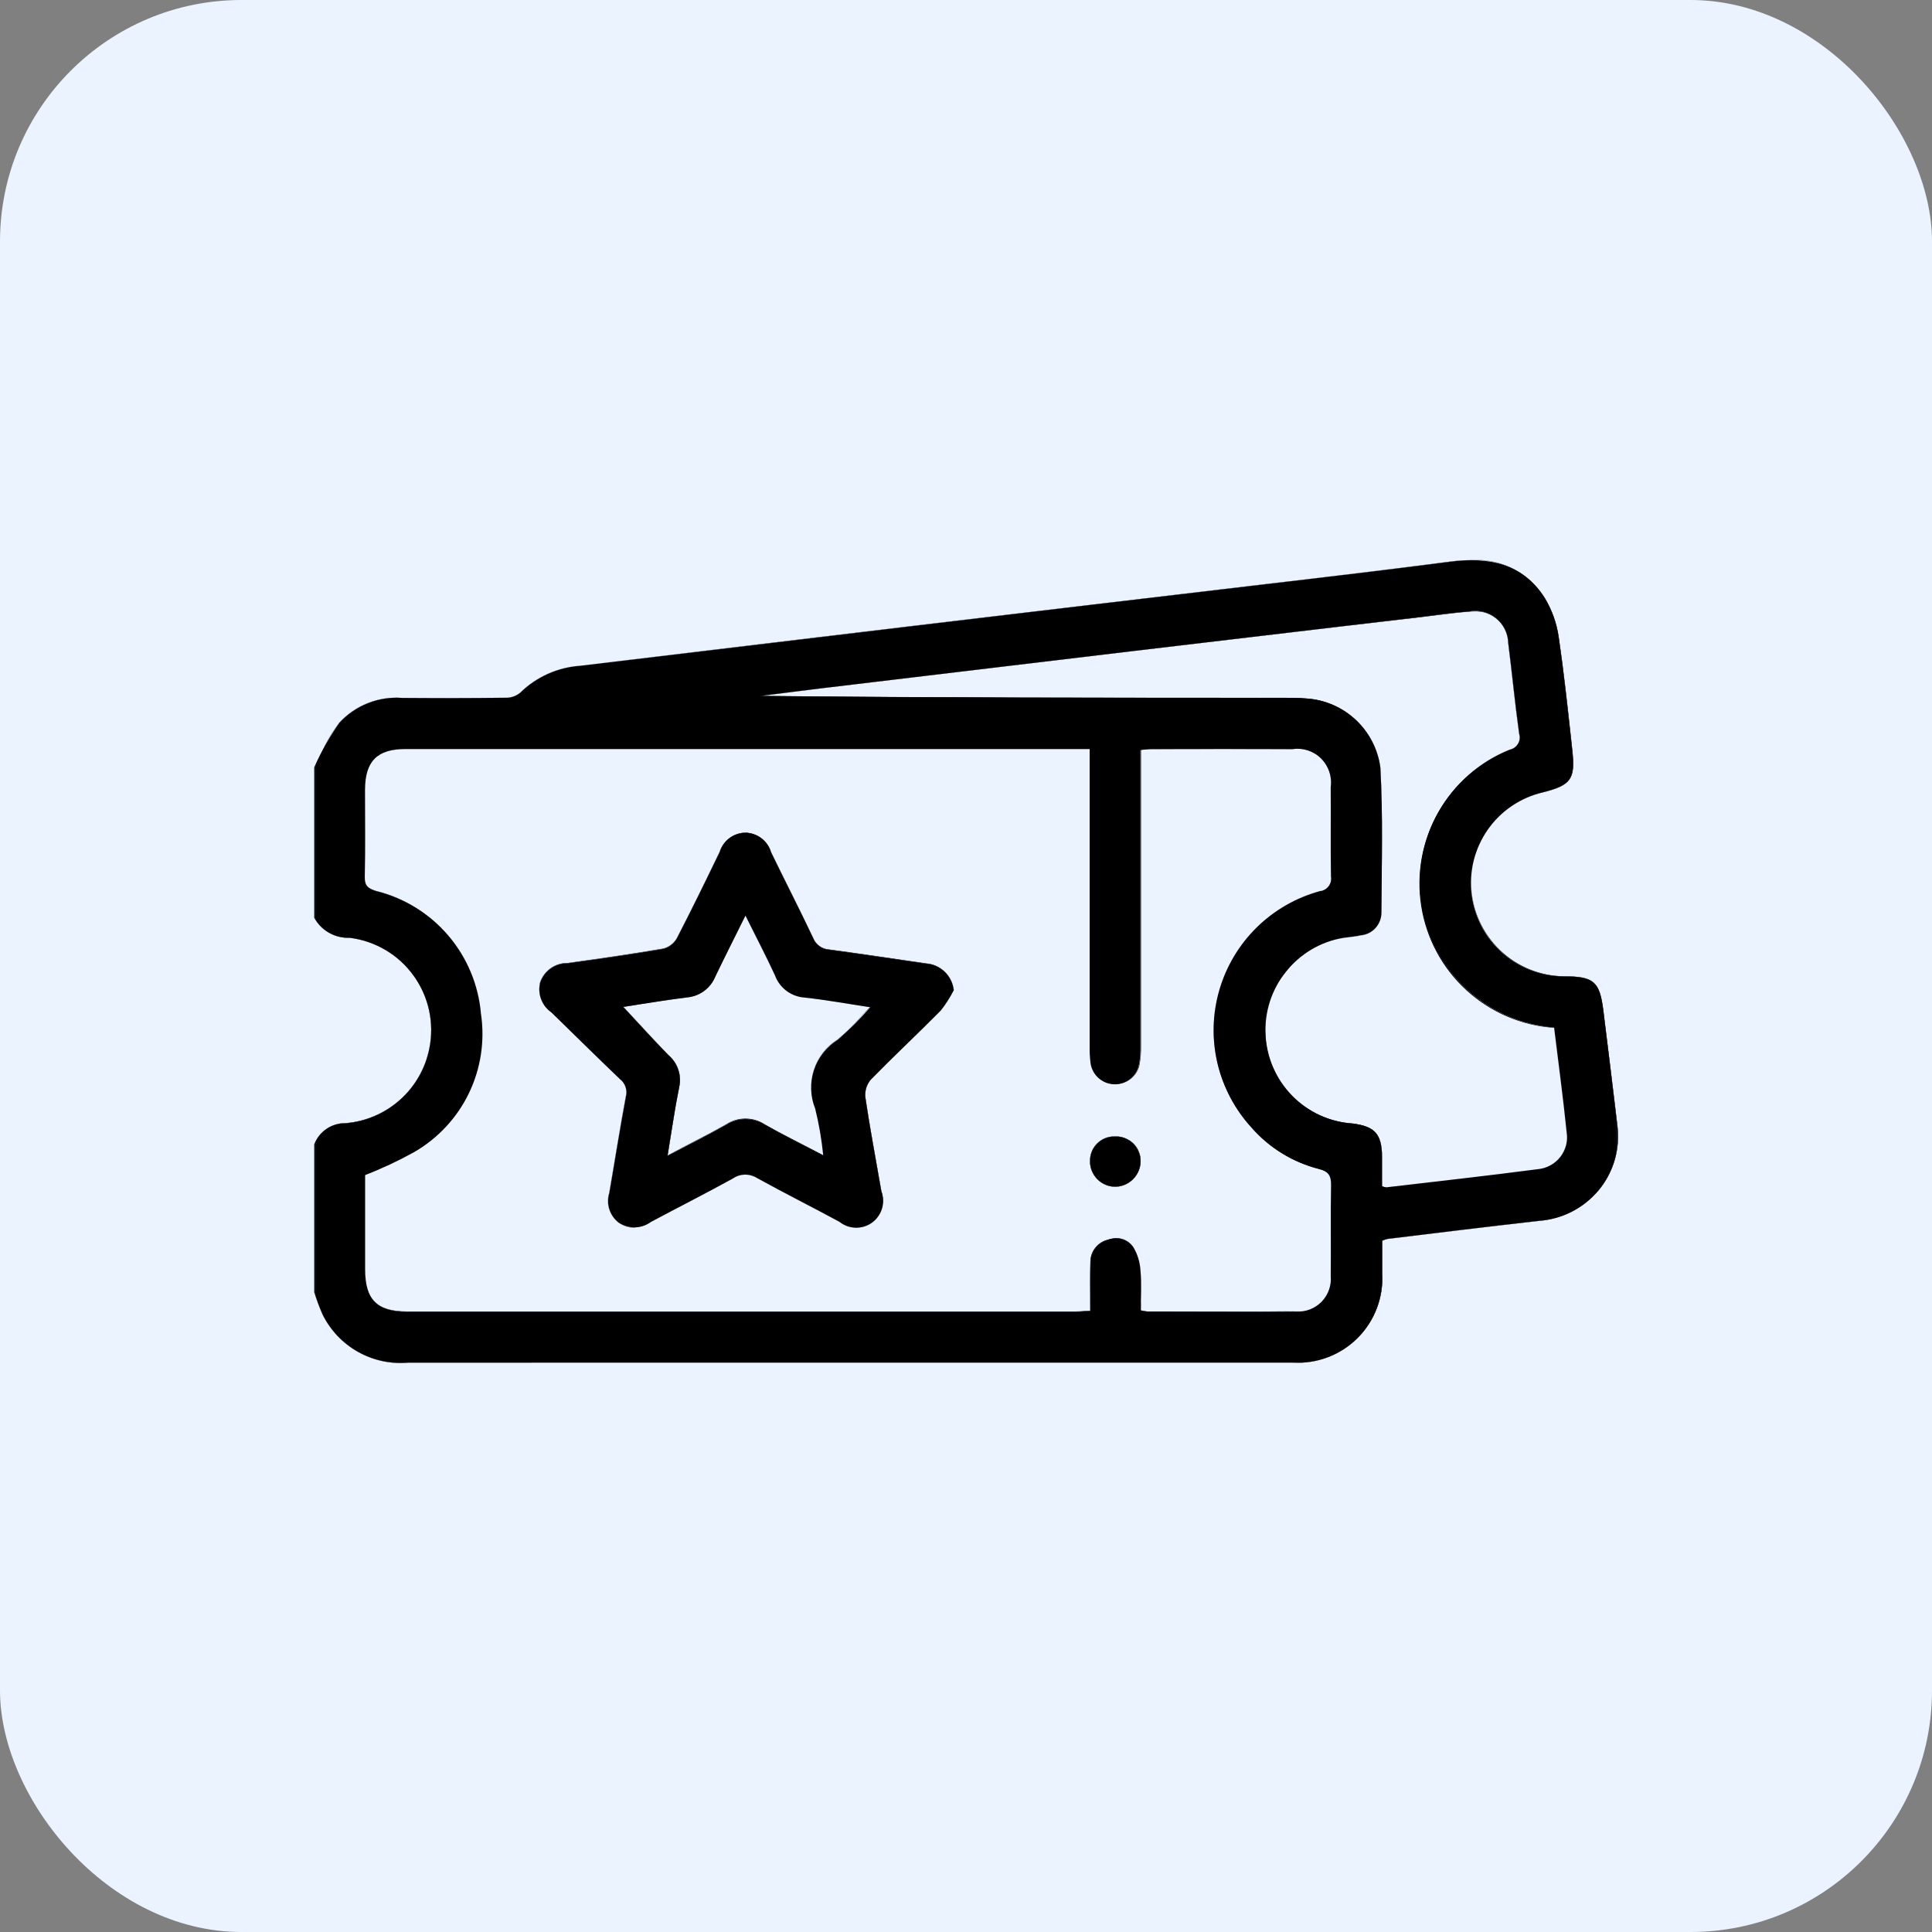 <svg width="64" height="64" viewBox="0 0 64 64" fill="none" xmlns="http://www.w3.org/2000/svg">
<rect x="0" y="0" width="64" height="64" fill="#808080" stroke="none"/>
<rect width="64" height="64" rx="8" fill="#EAF3FF"/>
<g clip-path="url(#clip0_2350_5526)">
<mask id="mask0_2350_5526" style="mask-type:luminance" maskUnits="userSpaceOnUse" x="10" y="10" width="44" height="44">
<path d="M54 10H10V54H54V10Z" fill="white"/>
</mask>
<g mask="url(#mask0_2350_5526)">
<path d="M10.408 25.423C10.636 24.904 10.916 24.409 11.242 23.945C11.505 23.658 11.829 23.436 12.191 23.293C12.552 23.15 12.941 23.091 13.329 23.12C14.469 23.129 15.608 23.127 16.744 23.114C16.921 23.12 17.094 23.062 17.232 22.951C17.768 22.424 18.475 22.106 19.225 22.055C22.948 21.613 26.671 21.168 30.393 20.721C34.282 20.256 38.172 19.795 42.062 19.338C44.059 19.1 46.051 18.868 48.042 18.608C49.32 18.44 50.444 18.657 51.176 19.817C51.413 20.213 51.568 20.653 51.632 21.11C51.818 22.36 51.946 23.619 52.082 24.875C52.185 25.818 52.03 26.016 51.095 26.25C50.36 26.426 49.715 26.866 49.283 27.486C48.85 28.106 48.66 28.863 48.748 29.614C48.836 30.364 49.195 31.057 49.759 31.561C50.323 32.064 51.052 32.343 51.808 32.345C52.792 32.345 52.99 32.517 53.112 33.475C53.269 34.743 53.427 36.011 53.575 37.281C53.624 37.662 53.595 38.049 53.489 38.418C53.383 38.787 53.202 39.131 52.957 39.427C52.713 39.724 52.41 39.967 52.068 40.142C51.725 40.316 51.351 40.419 50.967 40.443C49.292 40.63 47.621 40.84 45.947 41.042C45.891 41.057 45.837 41.077 45.784 41.101C45.784 41.451 45.784 41.812 45.784 42.174C45.809 42.569 45.749 42.965 45.609 43.335C45.47 43.706 45.253 44.042 44.973 44.322C44.694 44.602 44.358 44.819 43.988 44.96C43.618 45.101 43.222 45.161 42.827 45.137H42.66C32.948 45.137 23.236 45.137 13.525 45.137C12.947 45.189 12.366 45.065 11.86 44.781C11.354 44.497 10.945 44.066 10.688 43.546C10.581 43.304 10.487 43.056 10.408 42.803L10.408 37.91C10.486 37.7 10.629 37.52 10.814 37.395C10.999 37.27 11.219 37.205 11.443 37.211C12.113 37.156 12.746 36.885 13.247 36.438C13.749 35.992 14.091 35.394 14.222 34.735C14.307 34.319 14.304 33.889 14.215 33.474C14.125 33.058 13.951 32.666 13.702 32.321C13.454 31.976 13.137 31.686 12.771 31.47C12.405 31.254 11.999 31.115 11.577 31.064C11.339 31.073 11.104 31.016 10.898 30.899C10.691 30.782 10.521 30.609 10.408 30.401V25.423ZM37.785 43.409C37.858 43.426 37.933 43.439 38.008 43.446C39.653 43.446 41.298 43.459 42.941 43.446C43.097 43.455 43.253 43.431 43.398 43.374C43.543 43.317 43.674 43.23 43.783 43.118C43.891 43.006 43.974 42.871 44.025 42.724C44.077 42.577 44.096 42.421 44.082 42.266C44.094 41.267 44.073 40.269 44.093 39.27C44.099 38.953 44.021 38.806 43.685 38.723C42.821 38.502 42.044 38.025 41.457 37.353C40.904 36.749 40.515 36.014 40.328 35.217C40.141 34.419 40.163 33.588 40.39 32.801C40.618 32.014 41.044 31.3 41.627 30.725C42.211 30.151 42.932 29.736 43.722 29.521C43.779 29.515 43.835 29.498 43.885 29.47C43.935 29.442 43.979 29.404 44.014 29.358C44.048 29.312 44.073 29.259 44.086 29.203C44.099 29.147 44.101 29.089 44.09 29.032C44.072 28.048 44.09 27.064 44.081 26.079C44.106 25.907 44.09 25.732 44.035 25.567C43.98 25.402 43.887 25.252 43.764 25.129C43.641 25.006 43.491 24.914 43.325 24.859C43.16 24.805 42.985 24.79 42.813 24.815C41.266 24.811 39.72 24.811 38.174 24.815C38.053 24.815 37.929 24.832 37.779 24.843V25.375C37.779 28.469 37.779 31.562 37.779 34.655C37.783 34.852 37.769 35.048 37.736 35.242C37.703 35.435 37.602 35.609 37.451 35.733C37.3 35.858 37.109 35.924 36.914 35.919C36.718 35.915 36.531 35.84 36.386 35.709C36.241 35.578 36.148 35.399 36.124 35.205C36.102 35.024 36.093 34.841 36.096 34.658C36.096 31.551 36.096 28.444 36.096 25.337V24.811H28.029C23.165 24.811 18.301 24.811 13.438 24.811C12.492 24.811 12.092 25.218 12.092 26.171C12.091 27.123 12.106 28.083 12.084 29.039C12.076 29.341 12.185 29.434 12.458 29.519C13.389 29.747 14.225 30.262 14.848 30.991C15.471 31.72 15.85 32.625 15.932 33.581C16.067 34.48 15.927 35.398 15.532 36.217C15.136 37.035 14.502 37.715 13.714 38.168C13.191 38.457 12.65 38.711 12.094 38.927V42.042C12.094 43.051 12.488 43.453 13.486 43.453C20.866 43.453 28.246 43.453 35.626 43.453C35.774 43.453 35.923 43.437 36.122 43.428C36.122 42.85 36.109 42.317 36.127 41.786C36.131 41.621 36.19 41.463 36.293 41.335C36.396 41.207 36.538 41.116 36.697 41.077C36.842 41.015 37.004 41.004 37.156 41.045C37.308 41.086 37.441 41.177 37.535 41.304C37.679 41.539 37.763 41.805 37.779 42.08C37.819 42.51 37.79 42.947 37.79 43.413M51.48 34.038C50.82 33.987 50.177 33.801 49.592 33.49C49.008 33.179 48.493 32.751 48.081 32.233C47.616 31.653 47.293 30.972 47.138 30.245C46.982 29.517 47 28.764 47.188 28.044C47.376 27.325 47.73 26.66 48.222 26.102C48.714 25.544 49.329 25.109 50.019 24.831C50.075 24.82 50.128 24.797 50.175 24.763C50.222 24.73 50.261 24.687 50.29 24.637C50.319 24.588 50.337 24.533 50.343 24.476C50.35 24.419 50.344 24.361 50.326 24.306C50.187 23.305 50.09 22.297 49.963 21.291C49.958 21.135 49.92 20.982 49.85 20.842C49.781 20.702 49.683 20.578 49.561 20.48C49.44 20.381 49.299 20.31 49.148 20.271C48.997 20.232 48.839 20.225 48.685 20.253C48.139 20.293 47.596 20.374 47.055 20.439C43.876 20.816 40.695 21.192 37.514 21.569C34.055 21.981 30.596 22.395 27.137 22.81C26.485 22.892 25.834 22.973 25.182 23.055C30.967 23.117 36.746 23.117 42.524 23.118C42.778 23.118 43.03 23.118 43.283 23.14C43.892 23.181 44.468 23.432 44.914 23.85C45.359 24.267 45.647 24.826 45.727 25.432C45.815 27.029 45.771 28.635 45.761 30.239C45.76 30.425 45.69 30.605 45.563 30.743C45.437 30.88 45.264 30.965 45.079 30.982C44.886 31.022 44.689 31.042 44.494 31.068C43.747 31.196 43.072 31.595 42.598 32.187C42.124 32.78 41.884 33.526 41.923 34.283C41.962 35.041 42.277 35.758 42.809 36.3C43.341 36.841 44.053 37.168 44.81 37.219C45.55 37.314 45.776 37.568 45.783 38.319C45.783 38.651 45.783 38.983 45.783 39.297C45.828 39.315 45.875 39.326 45.922 39.332C47.596 39.135 49.271 38.95 50.942 38.731C51.088 38.718 51.229 38.676 51.357 38.606C51.486 38.537 51.598 38.441 51.688 38.326C51.778 38.211 51.843 38.078 51.879 37.936C51.914 37.795 51.921 37.647 51.897 37.503C51.781 36.358 51.626 35.218 51.482 34.037" fill="black"/>
<path d="M13.52 45.141C12.942 45.192 12.361 45.067 11.855 44.782C11.349 44.497 10.941 44.066 10.684 43.545C10.608 43.381 10.542 43.213 10.489 43.04C10.463 42.958 10.435 42.877 10.408 42.803V37.907C10.488 37.698 10.63 37.518 10.816 37.392C11.002 37.267 11.222 37.201 11.446 37.204C12.115 37.15 12.748 36.879 13.249 36.433C13.75 35.987 14.092 35.389 14.222 34.731C14.307 34.317 14.305 33.891 14.216 33.477C14.128 33.065 13.956 32.674 13.71 32.331C13.461 31.984 13.144 31.693 12.777 31.475C12.411 31.257 12.003 31.117 11.58 31.064C11.342 31.074 11.106 31.017 10.899 30.9C10.692 30.782 10.522 30.609 10.408 30.4V25.421C10.489 25.265 10.57 25.103 10.647 24.947C10.802 24.588 11.001 24.25 11.239 23.94C11.498 23.657 11.817 23.437 12.172 23.295C12.528 23.152 12.911 23.092 13.293 23.118H13.329C13.847 23.118 14.351 23.123 14.828 23.123C15.489 23.123 16.131 23.123 16.744 23.112C16.919 23.116 17.091 23.059 17.227 22.949C17.762 22.42 18.471 22.102 19.221 22.053C21.205 21.814 23.222 21.57 25.174 21.337C26.912 21.129 28.65 20.921 30.388 20.714L35.778 20.076C37.872 19.828 39.966 19.58 42.061 19.331L43.139 19.206C44.746 19.013 46.408 18.815 48.041 18.601C48.278 18.57 48.517 18.555 48.756 18.555C49.236 18.525 49.716 18.627 50.142 18.849C50.569 19.071 50.927 19.405 51.178 19.816C51.416 20.211 51.572 20.65 51.637 21.107C51.8 22.216 51.923 23.35 52.044 24.447L52.09 24.873C52.192 25.812 52.044 26.018 51.1 26.251C50.404 26.417 49.787 26.82 49.356 27.391C48.924 27.962 48.706 28.665 48.737 29.38C48.775 30.172 49.115 30.92 49.686 31.47C50.257 32.02 51.017 32.331 51.81 32.34C52.801 32.34 52.995 32.512 53.114 33.472L53.172 33.943C53.307 35.036 53.448 36.166 53.58 37.278C53.628 37.647 53.602 38.022 53.504 38.381C53.406 38.739 53.238 39.075 53.009 39.368C52.758 39.673 52.448 39.926 52.099 40.111C51.749 40.295 51.366 40.409 50.972 40.445C49.779 40.578 48.568 40.725 47.397 40.867L45.952 41.043C45.924 41.048 45.897 41.057 45.871 41.07C45.849 41.079 45.823 41.089 45.789 41.101C45.789 41.207 45.789 41.314 45.789 41.422C45.789 41.667 45.789 41.92 45.789 42.172C45.813 42.567 45.753 42.963 45.613 43.334C45.472 43.704 45.255 44.041 44.975 44.321C44.696 44.601 44.36 44.819 43.989 44.96C43.619 45.101 43.224 45.162 42.828 45.139H29.204C24.897 45.138 19.223 45.138 13.52 45.141ZM13.293 23.122C12.912 23.097 12.53 23.158 12.175 23.3C11.82 23.442 11.502 23.663 11.244 23.945C11.006 24.254 10.807 24.592 10.652 24.95C10.57 25.107 10.495 25.269 10.408 25.423V30.399C10.521 30.606 10.691 30.778 10.897 30.894C11.103 31.01 11.338 31.067 11.574 31.057C11.999 31.11 12.408 31.25 12.776 31.468C13.144 31.686 13.463 31.978 13.713 32.325C13.96 32.669 14.133 33.061 14.221 33.475C14.309 33.889 14.311 34.317 14.226 34.732C14.096 35.392 13.754 35.992 13.252 36.44C12.749 36.888 12.115 37.16 11.444 37.214C11.22 37.207 11 37.27 10.814 37.395C10.628 37.519 10.486 37.699 10.408 37.909V42.798C10.437 42.875 10.464 42.956 10.489 43.034C10.543 43.207 10.609 43.375 10.686 43.538C10.942 44.059 11.349 44.49 11.854 44.775C12.36 45.06 12.939 45.185 13.517 45.134C19.221 45.134 24.894 45.134 29.2 45.134H42.822C43.217 45.157 43.612 45.096 43.981 44.956C44.35 44.815 44.685 44.598 44.964 44.318C45.243 44.038 45.46 43.703 45.6 43.333C45.74 42.964 45.8 42.569 45.776 42.175C45.776 41.923 45.776 41.67 45.776 41.425C45.776 41.316 45.776 41.208 45.776 41.099C45.81 41.087 45.836 41.076 45.858 41.067C45.883 41.054 45.911 41.045 45.939 41.039L47.384 40.864C48.556 40.722 49.766 40.574 50.959 40.441C51.353 40.406 51.736 40.293 52.086 40.109C52.435 39.925 52.745 39.672 52.996 39.367C53.225 39.075 53.393 38.74 53.491 38.383C53.589 38.025 53.614 37.651 53.567 37.283C53.437 36.171 53.298 35.041 53.159 33.948L53.1 33.477C52.982 32.521 52.788 32.353 51.803 32.35C51.049 32.344 50.322 32.063 49.761 31.559C49.199 31.055 48.841 30.363 48.753 29.614C48.666 28.864 48.855 28.109 49.285 27.489C49.715 26.869 50.357 26.427 51.09 26.247C52.028 26.016 52.176 25.811 52.074 24.876L52.028 24.451C51.911 23.354 51.789 22.221 51.621 21.11C51.557 20.653 51.402 20.215 51.164 19.819C50.915 19.41 50.559 19.077 50.135 18.855C49.711 18.633 49.234 18.531 48.756 18.559C48.517 18.56 48.279 18.576 48.042 18.608C46.413 18.822 44.747 19.016 43.139 19.211L42.063 19.338C39.969 19.588 37.875 19.836 35.78 20.083L30.391 20.721C28.652 20.928 26.914 21.136 25.176 21.345C23.225 21.578 21.208 21.82 19.223 22.055C18.473 22.104 17.767 22.423 17.233 22.951C17.095 23.062 16.921 23.119 16.744 23.114C16.135 23.122 15.49 23.126 14.828 23.126C14.351 23.126 13.85 23.126 13.329 23.12L13.293 23.122ZM40.947 43.453C40.398 43.453 39.849 43.453 39.3 43.453H38.012C37.972 43.451 37.933 43.446 37.894 43.436C37.866 43.43 37.832 43.423 37.788 43.416C37.788 43.275 37.788 43.135 37.793 43.001C37.805 42.695 37.8 42.389 37.778 42.083C37.76 41.809 37.676 41.544 37.533 41.309C37.473 41.222 37.392 41.151 37.298 41.102C37.203 41.054 37.098 41.031 36.992 41.034C36.892 41.035 36.794 41.051 36.7 41.084C36.541 41.122 36.4 41.213 36.298 41.34C36.196 41.468 36.139 41.626 36.135 41.789C36.123 42.16 36.126 42.529 36.128 42.919C36.128 43.086 36.128 43.257 36.128 43.43L35.935 43.442C35.824 43.45 35.728 43.456 35.632 43.456C28.252 43.456 20.872 43.456 13.492 43.456C12.489 43.456 12.097 43.06 12.096 42.042V38.925C12.28 38.839 12.463 38.762 12.641 38.688C13.015 38.546 13.376 38.371 13.72 38.166C14.506 37.713 15.138 37.033 15.533 36.216C15.928 35.399 16.069 34.481 15.936 33.583C15.851 32.63 15.471 31.726 14.849 30.999C14.227 30.271 13.393 29.756 12.465 29.524C12.198 29.442 12.08 29.351 12.088 29.041C12.104 28.354 12.101 27.655 12.098 26.979C12.098 26.707 12.098 26.438 12.098 26.172C12.098 25.216 12.506 24.808 13.447 24.808H36.107V25.336C36.107 28.444 36.107 31.551 36.107 34.658C36.103 34.84 36.112 35.023 36.134 35.204C36.157 35.393 36.248 35.567 36.389 35.695C36.529 35.823 36.712 35.896 36.902 35.9C37.099 35.916 37.295 35.857 37.45 35.735C37.606 35.612 37.709 35.436 37.74 35.24C37.773 35.047 37.787 34.851 37.784 34.655C37.784 32.076 37.784 29.453 37.784 26.914V24.835L37.92 24.823C38.014 24.814 38.096 24.807 38.178 24.807C39.724 24.807 41.271 24.807 42.817 24.807C42.989 24.782 43.165 24.797 43.331 24.852C43.496 24.906 43.647 24.999 43.77 25.122C43.894 25.245 43.987 25.395 44.042 25.561C44.097 25.726 44.113 25.902 44.089 26.075C44.089 26.451 44.089 26.834 44.089 27.204C44.089 27.801 44.089 28.42 44.097 29.027C44.107 29.083 44.105 29.142 44.091 29.198C44.077 29.253 44.052 29.306 44.017 29.352C43.983 29.398 43.939 29.436 43.888 29.464C43.838 29.492 43.783 29.51 43.725 29.516C42.937 29.731 42.216 30.145 41.634 30.719C41.051 31.292 40.626 32.006 40.398 32.791C40.171 33.577 40.15 34.407 40.336 35.204C40.522 36 40.91 36.735 41.462 37.338C42.048 38.009 42.824 38.486 43.688 38.707C44.041 38.794 44.102 38.961 44.095 39.258C44.085 39.813 44.086 40.379 44.087 40.925C44.087 41.361 44.087 41.81 44.087 42.253C44.101 42.409 44.082 42.566 44.03 42.714C43.978 42.862 43.894 42.996 43.785 43.109C43.676 43.221 43.544 43.309 43.398 43.366C43.252 43.422 43.095 43.447 42.939 43.438C42.348 43.45 41.715 43.453 40.947 43.453ZM37.793 43.407L37.895 43.427C37.933 43.437 37.972 43.442 38.011 43.444H39.299C39.848 43.444 40.397 43.444 40.946 43.444C41.714 43.444 42.349 43.444 42.945 43.436C43.1 43.445 43.256 43.421 43.401 43.365C43.546 43.308 43.677 43.221 43.785 43.109C43.894 42.997 43.977 42.864 44.029 42.717C44.081 42.57 44.1 42.413 44.085 42.258C44.09 41.816 44.085 41.366 44.085 40.931C44.085 40.384 44.085 39.819 44.094 39.263C44.099 38.97 44.039 38.806 43.691 38.72C42.826 38.499 42.048 38.021 41.461 37.348C40.908 36.744 40.519 36.007 40.333 35.209C40.146 34.412 40.168 33.579 40.397 32.792C40.625 32.005 41.052 31.29 41.636 30.716C42.22 30.141 42.943 29.727 43.733 29.512C43.791 29.508 43.847 29.491 43.897 29.463C43.948 29.435 43.992 29.397 44.026 29.35C44.061 29.304 44.086 29.251 44.098 29.195C44.111 29.138 44.111 29.08 44.099 29.023C44.088 28.416 44.09 27.801 44.091 27.201C44.091 26.831 44.091 26.448 44.091 26.071C44.116 25.9 44.1 25.725 44.045 25.56C43.99 25.396 43.897 25.247 43.775 25.124C43.652 25.002 43.502 24.91 43.338 24.855C43.173 24.801 42.998 24.786 42.827 24.811C41.28 24.807 39.734 24.807 38.188 24.811C38.106 24.811 38.025 24.818 37.93 24.827L37.797 24.839V26.91C37.797 29.446 37.797 32.069 37.797 34.651C37.801 34.847 37.787 35.044 37.754 35.238C37.722 35.435 37.618 35.613 37.462 35.736C37.305 35.86 37.107 35.92 36.908 35.904C36.717 35.899 36.533 35.825 36.391 35.697C36.249 35.568 36.158 35.392 36.134 35.201C36.112 35.02 36.103 34.837 36.107 34.655C36.107 31.547 36.107 28.44 36.107 25.333V24.812H13.44C12.5 24.812 12.099 25.219 12.098 26.168C12.098 26.439 12.098 26.708 12.098 26.975C12.098 27.65 12.104 28.35 12.088 29.036C12.08 29.343 12.197 29.431 12.46 29.513C13.39 29.745 14.224 30.262 14.847 30.99C15.47 31.719 15.851 32.623 15.936 33.578C16.069 34.478 15.929 35.397 15.533 36.215C15.137 37.034 14.504 37.715 13.716 38.169C13.372 38.374 13.011 38.549 12.637 38.691C12.459 38.765 12.276 38.841 12.094 38.925V42.037C12.094 43.049 12.484 43.443 13.479 43.443C20.859 43.443 28.239 43.443 35.62 43.443C35.716 43.443 35.811 43.437 35.922 43.429L36.112 43.418C36.112 43.245 36.112 43.077 36.112 42.91C36.112 42.52 36.107 42.151 36.119 41.779C36.124 41.615 36.182 41.456 36.285 41.328C36.388 41.199 36.53 41.108 36.689 41.067C36.784 41.035 36.883 41.018 36.983 41.017C37.091 41.014 37.197 41.038 37.293 41.087C37.388 41.136 37.47 41.208 37.531 41.296C37.674 41.532 37.758 41.798 37.776 42.074C37.797 42.379 37.803 42.686 37.791 42.992C37.796 43.125 37.793 43.263 37.793 43.407ZM45.912 39.344C45.893 39.342 45.873 39.337 45.855 39.33C45.836 39.324 45.812 39.316 45.779 39.308C45.779 39.214 45.779 39.119 45.779 39.022C45.779 38.795 45.779 38.561 45.779 38.328C45.772 37.581 45.546 37.326 44.809 37.231C44.056 37.185 43.346 36.864 42.813 36.329C42.281 35.794 41.963 35.082 41.92 34.329C41.855 33.565 42.092 32.806 42.579 32.215C43.046 31.603 43.732 31.194 44.493 31.074L44.623 31.058C44.772 31.039 44.927 31.02 45.076 30.989C45.261 30.973 45.434 30.889 45.56 30.752C45.685 30.615 45.755 30.436 45.755 30.25C45.755 29.924 45.758 29.598 45.764 29.272C45.778 28.015 45.792 26.715 45.722 25.442C45.643 24.837 45.356 24.277 44.91 23.86C44.464 23.442 43.887 23.193 43.277 23.154C43.002 23.135 42.728 23.132 42.519 23.132H42.3C36.69 23.132 30.893 23.132 25.176 23.069V23.055L25.752 22.981C26.204 22.922 26.672 22.862 27.132 22.806C31.32 22.304 34.521 21.921 37.509 21.565C39.828 21.29 42.147 21.015 44.467 20.741L47.052 20.434C47.208 20.416 47.363 20.396 47.517 20.377C47.9 20.328 48.295 20.277 48.685 20.248C48.732 20.248 48.779 20.242 48.824 20.242C48.968 20.233 49.112 20.254 49.249 20.302C49.385 20.351 49.51 20.426 49.616 20.524C49.723 20.622 49.809 20.74 49.868 20.872C49.928 21.003 49.961 21.145 49.964 21.29C50.017 21.709 50.066 22.137 50.113 22.549C50.179 23.124 50.247 23.719 50.328 24.302C50.346 24.357 50.352 24.416 50.346 24.473C50.34 24.531 50.322 24.587 50.293 24.637C50.264 24.687 50.224 24.73 50.177 24.764C50.13 24.797 50.076 24.82 50.019 24.831C49.021 25.241 48.191 25.975 47.663 26.915C47.135 27.855 46.94 28.947 47.108 30.012C47.278 31.077 47.801 32.053 48.594 32.784C49.388 33.514 50.404 33.956 51.48 34.036C51.523 34.389 51.566 34.738 51.61 35.085C51.715 35.915 51.813 36.699 51.895 37.502C51.918 37.647 51.911 37.795 51.875 37.937C51.838 38.078 51.773 38.211 51.683 38.327C51.593 38.442 51.481 38.538 51.352 38.608C51.224 38.678 51.082 38.721 50.936 38.734C49.698 38.897 48.436 39.043 47.216 39.185L45.912 39.337V39.344ZM45.784 39.301C45.816 39.31 45.84 39.317 45.858 39.324C45.877 39.332 45.898 39.336 45.919 39.337L47.222 39.185C48.445 39.043 49.704 38.897 50.943 38.734C51.088 38.721 51.228 38.679 51.356 38.609C51.483 38.54 51.595 38.445 51.684 38.33C51.774 38.215 51.838 38.084 51.874 37.943C51.911 37.802 51.917 37.656 51.895 37.512C51.813 36.71 51.715 35.925 51.61 35.095C51.567 34.749 51.523 34.4 51.48 34.048C50.399 33.974 49.375 33.535 48.576 32.803C47.777 32.071 47.249 31.09 47.08 30.02C46.91 28.95 47.108 27.854 47.642 26.911C48.176 25.968 49.013 25.234 50.018 24.829C50.074 24.817 50.126 24.794 50.172 24.761C50.218 24.727 50.257 24.685 50.286 24.636C50.314 24.587 50.333 24.532 50.339 24.476C50.345 24.419 50.34 24.362 50.323 24.308C50.241 23.725 50.174 23.13 50.108 22.555C50.061 22.142 50.012 21.715 49.959 21.296C49.956 21.152 49.923 21.01 49.864 20.879C49.804 20.748 49.719 20.631 49.613 20.533C49.507 20.436 49.382 20.361 49.247 20.313C49.111 20.265 48.967 20.245 48.824 20.254C48.779 20.254 48.732 20.254 48.686 20.26C48.296 20.289 47.901 20.342 47.519 20.389C47.364 20.408 47.209 20.429 47.053 20.447L44.467 20.748C42.148 21.024 39.829 21.298 37.51 21.57C34.522 21.926 31.321 22.308 27.133 22.81C26.673 22.865 26.205 22.926 25.753 22.985L25.229 23.052C30.925 23.114 36.707 23.114 42.299 23.115H42.518C42.727 23.115 43.002 23.115 43.277 23.137C43.888 23.177 44.466 23.427 44.913 23.846C45.36 24.264 45.647 24.825 45.726 25.433C45.796 26.706 45.782 28.006 45.768 29.262C45.765 29.588 45.762 29.914 45.759 30.24C45.759 30.427 45.689 30.608 45.562 30.747C45.436 30.885 45.261 30.97 45.075 30.986C44.925 31.017 44.77 31.037 44.621 31.056L44.49 31.072C43.74 31.197 43.062 31.593 42.586 32.186C42.109 32.778 41.868 33.525 41.907 34.285C41.946 35.044 42.263 35.763 42.797 36.303C43.332 36.844 44.047 37.169 44.806 37.216C45.547 37.311 45.775 37.569 45.783 38.32C45.783 38.553 45.783 38.788 45.783 39.015C45.784 39.11 45.784 39.205 45.784 39.298V39.301Z" fill="black"/>
<path d="M31.595 32.804C31.473 33.044 31.326 33.27 31.158 33.48C30.397 34.251 29.605 34.99 28.849 35.761C28.781 35.84 28.73 35.933 28.698 36.032C28.666 36.132 28.655 36.236 28.664 36.34C28.819 37.382 29.015 38.418 29.195 39.456C29.266 39.639 29.275 39.841 29.22 40.03C29.164 40.219 29.047 40.385 28.888 40.5C28.729 40.616 28.535 40.675 28.338 40.67C28.141 40.664 27.952 40.593 27.8 40.468C26.899 39.979 25.98 39.522 25.084 39.026C24.964 38.949 24.823 38.908 24.68 38.91C24.537 38.912 24.398 38.956 24.28 39.037C23.384 39.534 22.468 39.993 21.565 40.477C21.411 40.591 21.226 40.654 21.035 40.658C20.844 40.663 20.656 40.608 20.497 40.503C20.351 40.391 20.242 40.238 20.187 40.063C20.131 39.888 20.13 39.7 20.184 39.525C20.37 38.459 20.533 37.389 20.735 36.328C20.763 36.222 20.758 36.111 20.723 36.007C20.687 35.904 20.622 35.813 20.535 35.746C19.773 35.018 19.024 34.275 18.268 33.54C18.111 33.432 17.991 33.278 17.925 33.099C17.858 32.92 17.849 32.725 17.898 32.54C17.964 32.354 18.086 32.193 18.248 32.08C18.41 31.967 18.604 31.907 18.802 31.91C19.861 31.765 20.916 31.613 21.967 31.434C22.061 31.41 22.149 31.369 22.227 31.311C22.304 31.253 22.369 31.18 22.418 31.096C22.907 30.15 23.375 29.189 23.841 28.229C23.895 28.044 24.007 27.881 24.161 27.765C24.316 27.65 24.503 27.588 24.696 27.589C24.889 27.59 25.076 27.654 25.229 27.772C25.382 27.889 25.492 28.053 25.544 28.239C26.002 29.186 26.485 30.123 26.935 31.074C26.977 31.183 27.049 31.278 27.143 31.346C27.237 31.415 27.349 31.456 27.466 31.462C28.538 31.605 29.606 31.767 30.677 31.923C30.91 31.939 31.13 32.036 31.298 32.198C31.466 32.36 31.572 32.576 31.597 32.808M24.691 30.334C24.336 31.052 24.008 31.699 23.694 32.354C23.617 32.542 23.49 32.706 23.326 32.827C23.163 32.948 22.969 33.022 22.766 33.041C22.038 33.129 21.315 33.255 20.647 33.355C21.15 33.895 21.636 34.435 22.146 34.956C22.295 35.084 22.407 35.25 22.469 35.437C22.531 35.623 22.541 35.824 22.499 36.015C22.351 36.741 22.248 37.477 22.113 38.286C22.807 37.922 23.443 37.606 24.061 37.256C24.25 37.135 24.47 37.07 24.695 37.07C24.92 37.07 25.14 37.135 25.329 37.256C25.946 37.605 26.582 37.92 27.271 38.281C27.22 37.756 27.13 37.235 27.004 36.723C26.84 36.317 26.826 35.866 26.962 35.45C27.098 35.035 27.377 34.68 27.748 34.449C28.133 34.114 28.494 33.752 28.828 33.367C28.067 33.252 27.361 33.122 26.651 33.046C26.435 33.031 26.228 32.953 26.054 32.823C25.881 32.693 25.749 32.516 25.673 32.313C25.377 31.668 25.047 31.04 24.695 30.334" fill="black"/>
<path d="M20.961 40.665C20.791 40.663 20.627 40.605 20.492 40.502C20.345 40.391 20.235 40.236 20.179 40.059C20.123 39.883 20.123 39.694 20.18 39.517C20.249 39.122 20.316 38.721 20.38 38.331C20.49 37.671 20.603 36.988 20.73 36.32C20.757 36.215 20.753 36.104 20.717 36.001C20.682 35.898 20.617 35.808 20.531 35.742C20.049 35.282 19.566 34.808 19.098 34.35C18.821 34.078 18.543 33.807 18.265 33.535C18.108 33.425 17.988 33.271 17.922 33.091C17.856 32.912 17.846 32.716 17.894 32.531C17.96 32.344 18.083 32.183 18.246 32.069C18.409 31.956 18.603 31.896 18.801 31.899C19.739 31.77 20.849 31.613 21.966 31.422C22.06 31.399 22.147 31.357 22.224 31.299C22.301 31.242 22.365 31.169 22.414 31.087C22.869 30.211 23.31 29.31 23.731 28.438L23.837 28.219C23.896 28.038 24.009 27.88 24.162 27.765C24.314 27.65 24.497 27.585 24.687 27.578H24.695C24.886 27.587 25.07 27.654 25.222 27.771C25.374 27.887 25.486 28.047 25.545 28.23C25.737 28.625 25.936 29.026 26.129 29.413C26.398 29.953 26.674 30.511 26.937 31.065C26.979 31.173 27.05 31.267 27.144 31.335C27.237 31.404 27.349 31.444 27.464 31.451C28.318 31.564 29.183 31.695 30.021 31.816L30.673 31.912C30.907 31.927 31.127 32.025 31.296 32.187C31.465 32.35 31.571 32.566 31.596 32.799C31.55 32.873 31.508 32.948 31.467 33.022C31.384 33.187 31.28 33.34 31.158 33.478C30.802 33.839 30.433 34.198 30.076 34.546C29.669 34.941 29.252 35.35 28.849 35.763C28.782 35.842 28.731 35.933 28.699 36.032C28.668 36.131 28.656 36.235 28.665 36.339C28.777 37.099 28.914 37.868 29.047 38.613C29.097 38.893 29.147 39.173 29.195 39.454C29.257 39.636 29.262 39.832 29.209 40.017C29.157 40.202 29.049 40.367 28.901 40.489C28.761 40.598 28.589 40.657 28.412 40.658C28.192 40.647 27.98 40.581 27.792 40.467C27.395 40.252 26.987 40.039 26.594 39.833C26.094 39.572 25.578 39.302 25.077 39.025C24.959 38.954 24.825 38.914 24.688 38.91C24.542 38.915 24.4 38.959 24.276 39.036C23.734 39.337 23.175 39.628 22.634 39.911C22.281 40.095 21.917 40.286 21.56 40.476C21.379 40.587 21.173 40.652 20.961 40.665ZM24.686 27.59C24.497 27.597 24.315 27.662 24.165 27.776C24.014 27.89 23.902 28.048 23.843 28.227L23.736 28.447C23.313 29.318 22.873 30.22 22.419 31.095C22.37 31.178 22.305 31.251 22.227 31.31C22.149 31.368 22.061 31.41 21.966 31.434C20.849 31.624 19.739 31.782 18.801 31.91C18.604 31.908 18.411 31.967 18.25 32.079C18.088 32.192 17.966 32.352 17.9 32.538C17.852 32.721 17.861 32.915 17.927 33.093C17.993 33.272 18.111 33.425 18.266 33.534C18.545 33.806 18.823 34.077 19.101 34.349C19.569 34.807 20.052 35.281 20.533 35.741C20.62 35.808 20.686 35.899 20.722 36.003C20.758 36.107 20.762 36.219 20.735 36.326C20.607 36.994 20.49 37.677 20.384 38.337C20.32 38.725 20.253 39.128 20.184 39.523C20.127 39.698 20.127 39.886 20.183 40.062C20.238 40.237 20.347 40.39 20.494 40.501C20.628 40.602 20.791 40.657 20.959 40.658C21.171 40.648 21.377 40.584 21.558 40.475C21.915 40.284 22.279 40.093 22.632 39.909C23.172 39.627 23.731 39.339 24.274 39.034C24.399 38.956 24.542 38.913 24.69 38.907C24.828 38.911 24.963 38.951 25.081 39.024C25.583 39.301 26.099 39.57 26.599 39.831C26.993 40.036 27.401 40.25 27.797 40.465C27.983 40.579 28.195 40.645 28.413 40.656C28.588 40.655 28.758 40.596 28.896 40.488C29.044 40.366 29.15 40.203 29.202 40.02C29.255 39.836 29.25 39.641 29.188 39.46C29.139 39.18 29.09 38.9 29.04 38.619C28.908 37.876 28.771 37.105 28.658 36.345C28.648 36.241 28.66 36.135 28.692 36.035C28.724 35.935 28.775 35.843 28.843 35.763C29.245 35.35 29.665 34.941 30.071 34.546C30.427 34.198 30.796 33.839 31.152 33.478C31.276 33.341 31.382 33.188 31.466 33.023C31.507 32.949 31.548 32.873 31.595 32.802C31.569 32.571 31.462 32.357 31.294 32.197C31.125 32.038 30.906 31.942 30.674 31.927L30.023 31.831C29.185 31.707 28.32 31.579 27.466 31.466C27.349 31.459 27.237 31.419 27.142 31.35C27.048 31.28 26.975 31.186 26.933 31.077C26.67 30.523 26.393 29.965 26.125 29.424C25.932 29.037 25.733 28.637 25.541 28.241C25.483 28.06 25.371 27.901 25.22 27.786C25.069 27.67 24.887 27.603 24.697 27.594L24.686 27.59ZM22.105 38.283V38.276C22.146 38.031 22.186 37.797 22.22 37.566C22.306 37.025 22.388 36.513 22.49 36.005C22.533 35.814 22.523 35.615 22.461 35.429C22.399 35.243 22.288 35.078 22.139 34.951C21.781 34.585 21.427 34.202 21.086 33.831C20.939 33.671 20.791 33.511 20.642 33.35L20.637 33.345H20.643C20.84 33.316 21.042 33.283 21.246 33.251C21.735 33.17 22.249 33.093 22.763 33.031C22.965 33.012 23.158 32.938 23.321 32.818C23.484 32.697 23.611 32.534 23.687 32.346C23.899 31.904 24.117 31.469 24.347 31.007C24.457 30.786 24.57 30.56 24.686 30.326C24.792 30.541 24.897 30.748 24.999 30.951C25.234 31.416 25.456 31.856 25.662 32.305C25.737 32.508 25.869 32.685 26.043 32.815C26.216 32.945 26.423 33.023 26.64 33.038C27.132 33.091 27.617 33.169 28.131 33.251C28.354 33.287 28.584 33.324 28.817 33.359H28.824L28.819 33.364C28.699 33.486 28.584 33.608 28.474 33.732C28.252 33.992 28.006 34.231 27.741 34.448C27.37 34.678 27.093 35.032 26.957 35.447C26.821 35.862 26.836 36.312 26.998 36.717C27.094 37.051 27.159 37.393 27.191 37.739C27.213 37.912 27.236 38.091 27.266 38.276V38.283H27.259C27.049 38.172 26.843 38.066 26.641 37.962C26.181 37.724 25.745 37.5 25.318 37.257C25.129 37.135 24.91 37.071 24.686 37.071C24.461 37.071 24.242 37.135 24.053 37.257C23.626 37.502 23.193 37.723 22.733 37.961C22.529 38.067 22.319 38.175 22.105 38.287V38.283ZM20.652 33.353C20.8 33.512 20.947 33.67 21.092 33.828C21.434 34.199 21.788 34.583 22.146 34.949C22.296 35.076 22.407 35.242 22.47 35.429C22.532 35.616 22.542 35.816 22.499 36.008C22.396 36.516 22.314 37.027 22.229 37.569C22.192 37.798 22.156 38.031 22.116 38.272C22.328 38.16 22.534 38.053 22.737 37.946C23.197 37.708 23.634 37.484 24.057 37.242C24.247 37.119 24.468 37.054 24.693 37.054C24.919 37.054 25.14 37.119 25.329 37.242C25.757 37.486 26.192 37.709 26.652 37.946C26.851 38.049 27.059 38.154 27.264 38.263C27.233 38.081 27.212 37.904 27.19 37.733C27.158 37.388 27.094 37.046 26.998 36.713C26.835 36.306 26.821 35.855 26.957 35.439C27.093 35.022 27.372 34.667 27.744 34.435C28.009 34.219 28.254 33.98 28.477 33.721C28.586 33.602 28.698 33.476 28.817 33.357C28.586 33.322 28.359 33.286 28.139 33.251C27.625 33.169 27.141 33.088 26.648 33.038C26.43 33.023 26.222 32.946 26.048 32.816C25.873 32.686 25.74 32.508 25.663 32.305C25.458 31.856 25.236 31.416 25.001 30.952C24.9 30.751 24.796 30.545 24.69 30.334C24.576 30.565 24.465 30.789 24.355 31.008C24.125 31.469 23.907 31.904 23.695 32.347C23.618 32.536 23.491 32.7 23.327 32.822C23.163 32.943 22.968 33.017 22.765 33.035C22.252 33.098 21.742 33.179 21.25 33.256C21.046 33.292 20.847 33.324 20.652 33.353Z" fill="black"/>
<path d="M36.112 38.482C36.107 38.373 36.124 38.265 36.163 38.163C36.202 38.061 36.261 37.969 36.337 37.891C36.412 37.812 36.503 37.751 36.604 37.709C36.704 37.667 36.812 37.646 36.921 37.647C37.033 37.641 37.145 37.658 37.25 37.698C37.355 37.737 37.451 37.797 37.532 37.876C37.612 37.954 37.676 38.047 37.718 38.151C37.761 38.255 37.782 38.366 37.78 38.479C37.775 38.699 37.686 38.909 37.529 39.064C37.373 39.22 37.162 39.308 36.942 39.311C36.722 39.31 36.511 39.222 36.356 39.066C36.2 38.911 36.111 38.701 36.108 38.481" fill="black"/>
<path d="M36.942 39.315C36.721 39.313 36.511 39.224 36.355 39.069C36.199 38.913 36.11 38.702 36.108 38.482C36.102 38.372 36.12 38.263 36.159 38.161C36.197 38.058 36.257 37.965 36.333 37.886C36.41 37.808 36.501 37.746 36.603 37.704C36.704 37.663 36.813 37.642 36.922 37.644H36.942C37.056 37.642 37.169 37.662 37.274 37.704C37.38 37.746 37.476 37.809 37.557 37.889C37.633 37.967 37.692 38.059 37.731 38.16C37.771 38.261 37.79 38.368 37.787 38.477C37.782 38.699 37.691 38.91 37.533 39.066C37.376 39.223 37.164 39.312 36.942 39.315ZM36.942 37.651H36.924C36.816 37.649 36.708 37.669 36.608 37.711C36.507 37.752 36.417 37.813 36.341 37.891C36.266 37.969 36.207 38.062 36.169 38.163C36.13 38.264 36.113 38.373 36.118 38.481C36.12 38.699 36.208 38.908 36.362 39.062C36.516 39.217 36.724 39.305 36.942 39.308C37.161 39.303 37.369 39.214 37.524 39.06C37.679 38.905 37.768 38.697 37.773 38.479C37.776 38.371 37.757 38.264 37.718 38.164C37.679 38.064 37.62 37.972 37.545 37.895C37.465 37.817 37.371 37.755 37.268 37.713C37.164 37.671 37.054 37.65 36.942 37.651Z" fill="black"/>
</g>
</g>
<defs>
<clipPath id="clip0_2350_5526">
<rect width="44" height="44" fill="white" transform="translate(10 10)"/>
</clipPath>
</defs>
</svg>